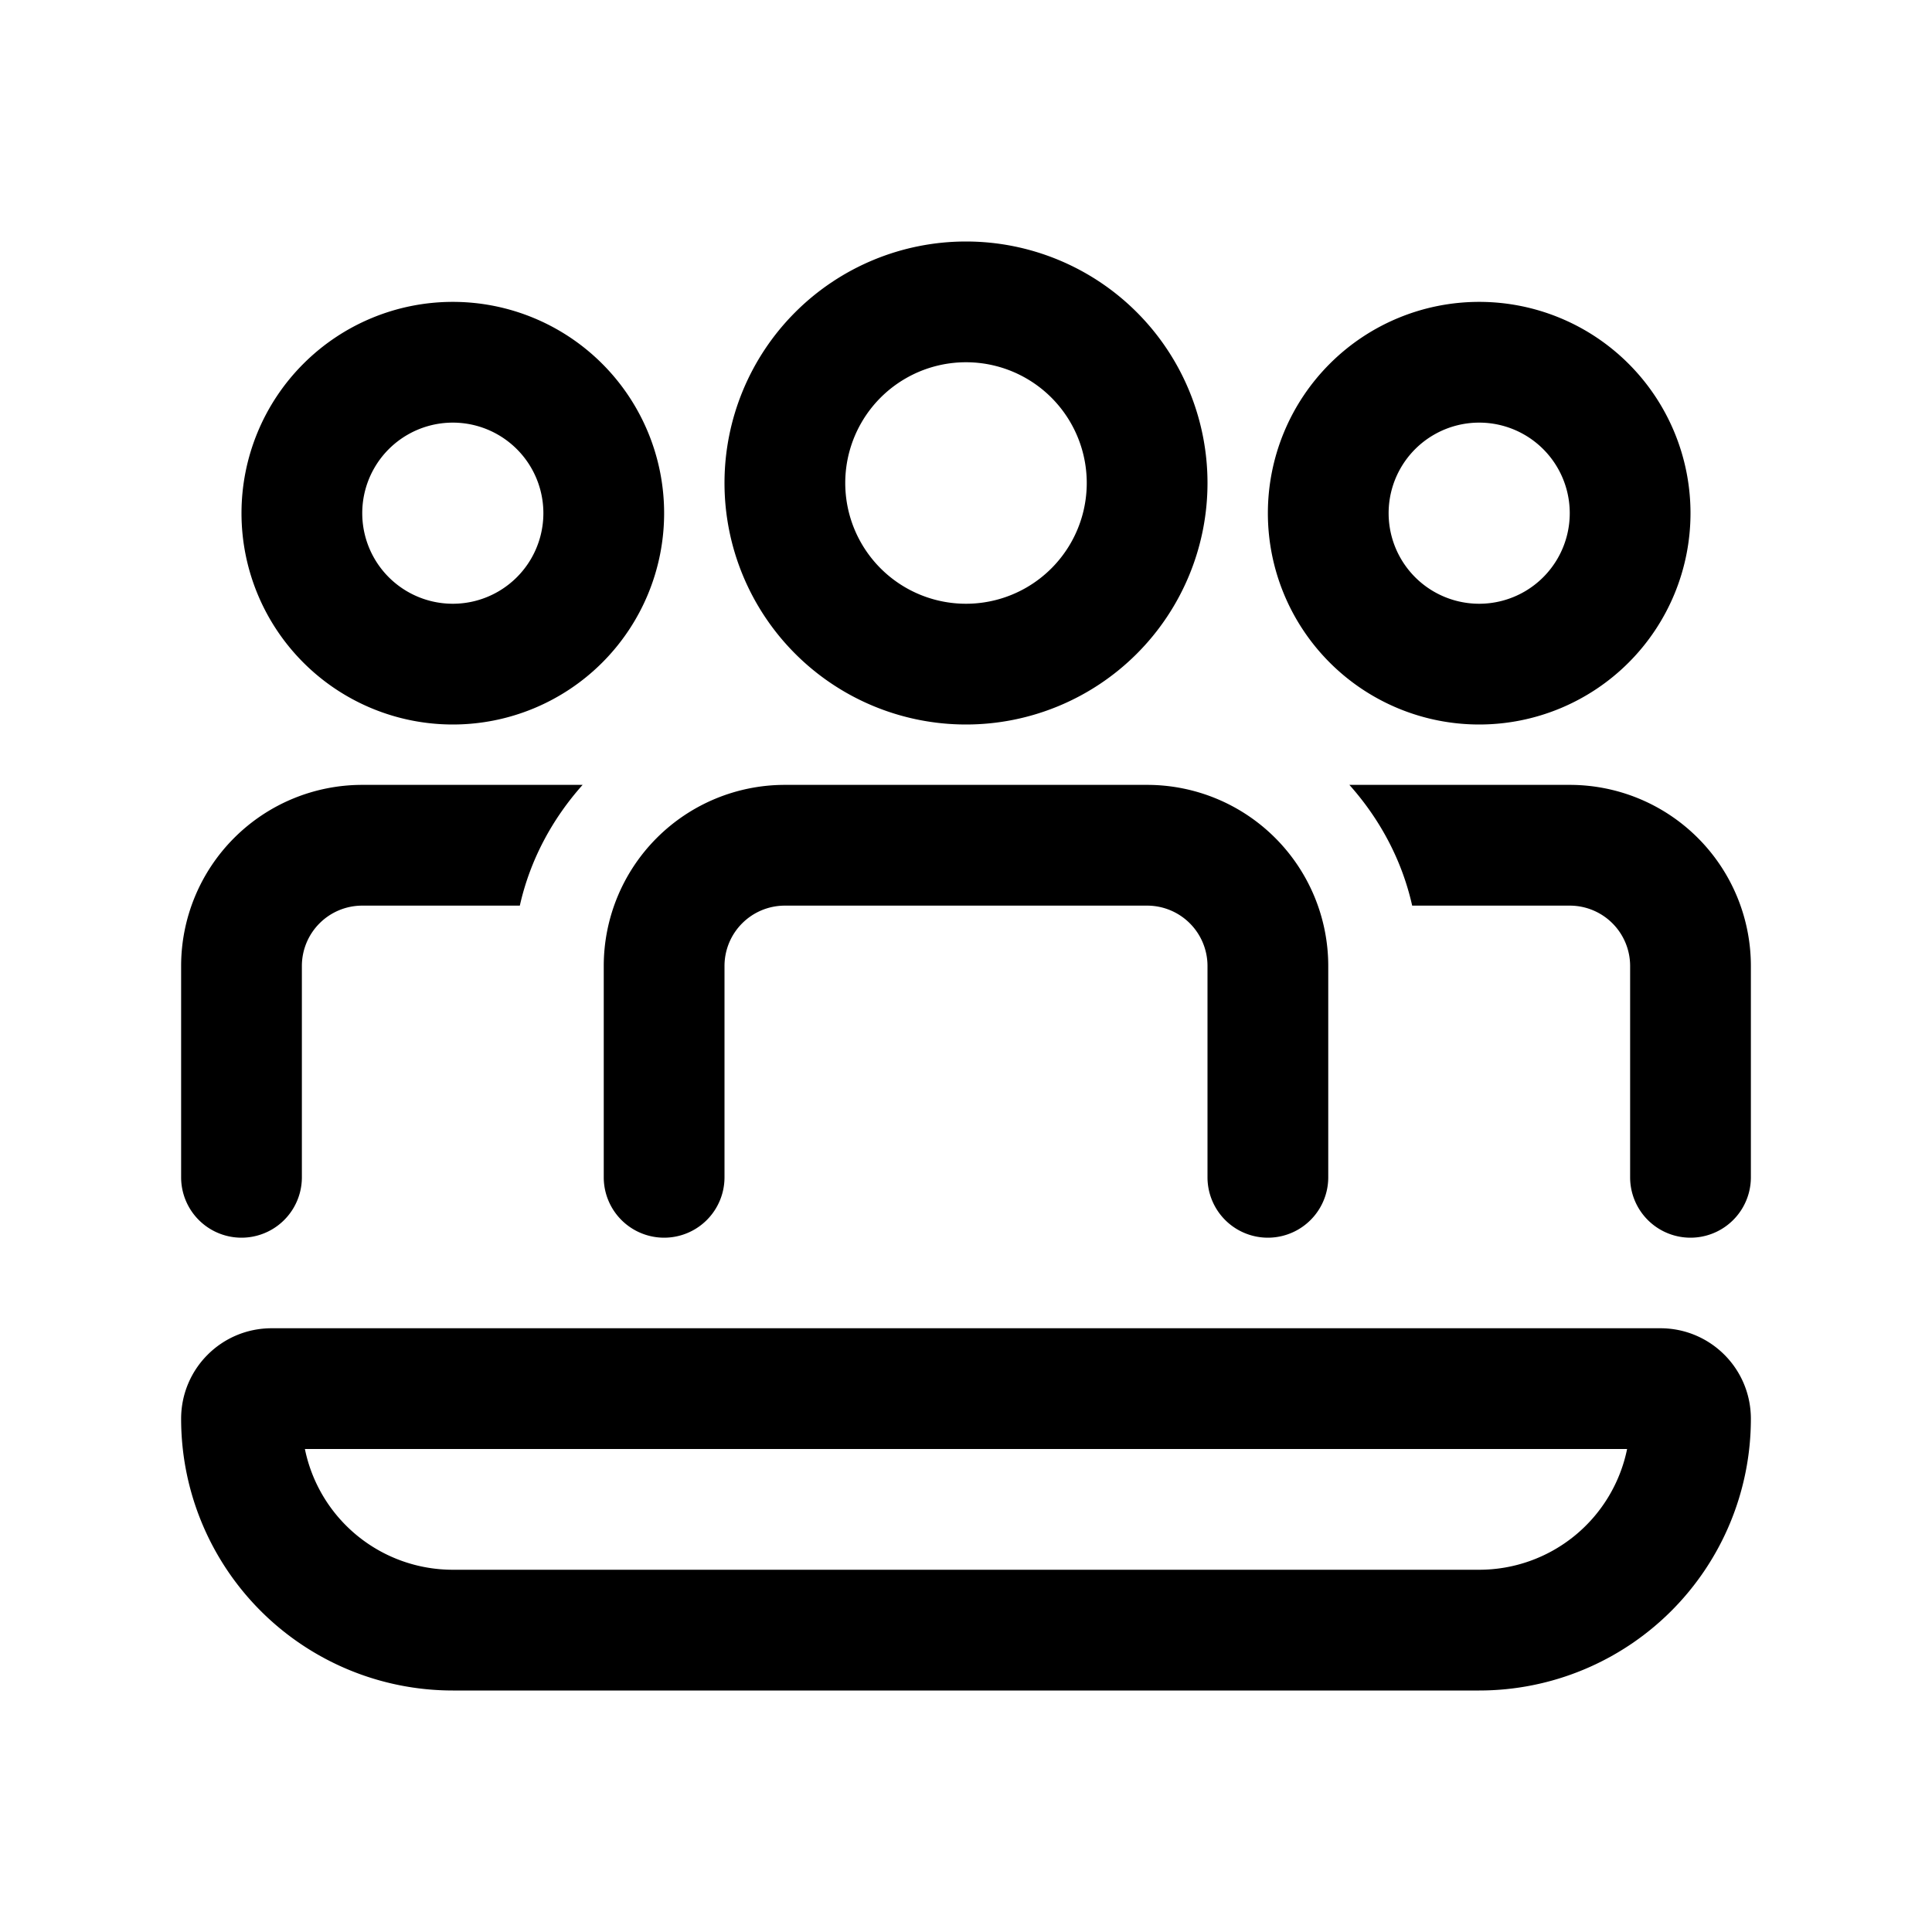 <svg width="32" height="32" viewBox="0 0 32 32" xmlns="http://www.w3.org/2000/svg"><path d="M14 8a2 2 0 1 1 4 0 2 2 0 0 1-4 0Zm2-4a4 4 0 1 0 0 8 4 4 0 0 0 0-8Zm-3 9a3 3 0 0 0-3 3v3.5a1 1 0 1 0 2 0V16a1 1 0 0 1 1-1h6a1 1 0 0 1 1 1v3.5a1 1 0 1 0 2 0V16a3 3 0 0 0-3-3h-6Zm-8.5 9c-.83 0-1.5.67-1.5 1.5A4.5 4.5 0 0 0 7.5 28h17a4.5 4.5 0 0 0 4.5-4.5c0-.83-.67-1.5-1.5-1.5h-23Zm3 4a2.5 2.5 0 0 1-2.45-2h21.9a2.5 2.5 0 0 1-2.45 2h-17Zm15.89-11H26a1 1 0 0 1 1 1v3.5a1 1 0 1 0 2 0V16a3 3 0 0 0-3-3h-3.65c.5.56.87 1.24 1.04 2ZM9.65 13H6a3 3 0 0 0-3 3v3.5a1 1 0 1 0 2 0V16a1 1 0 0 1 1-1h2.61c.17-.76.54-1.44 1.04-2ZM7.5 7a1.5 1.5 0 1 0 0 3 1.5 1.5 0 0 0 0-3ZM4 8.5a3.5 3.5 0 1 1 7 0 3.5 3.5 0 0 1-7 0Zm19 0a1.5 1.5 0 1 1 3 0 1.5 1.5 0 0 1-3 0ZM24.5 5a3.5 3.5 0 1 0 0 7 3.5 3.5 0 0 0 0-7Z"/></svg>